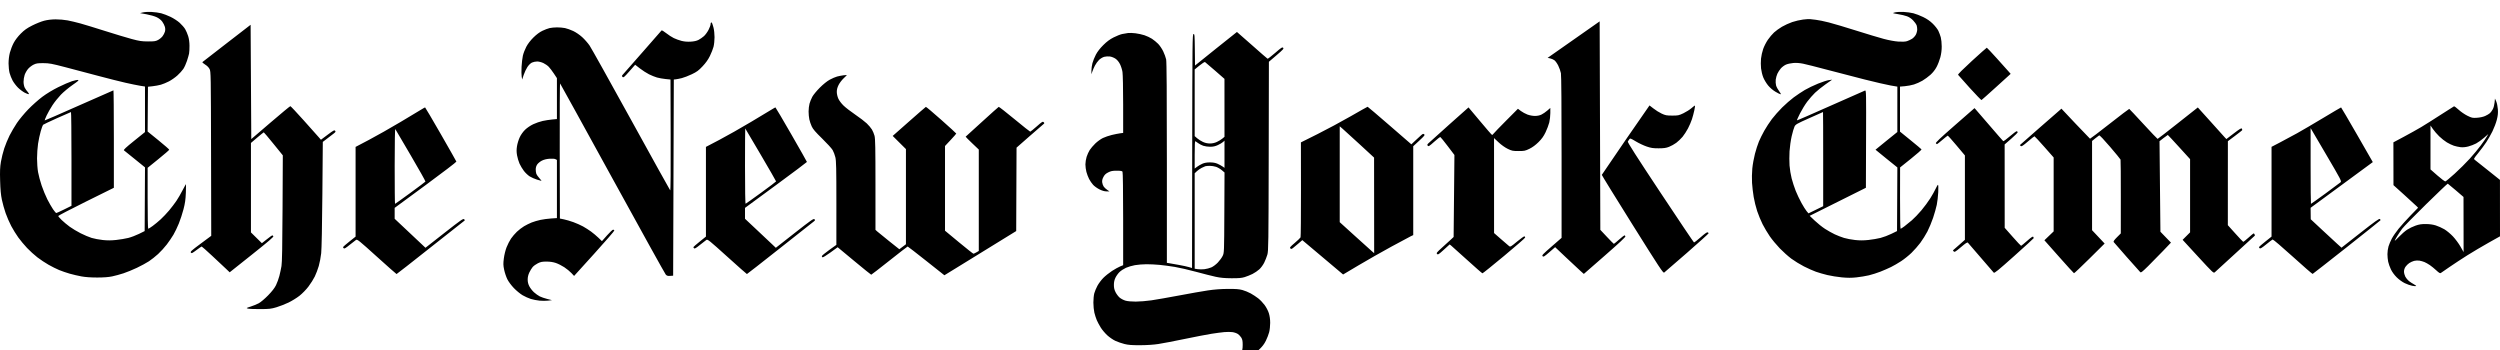<?xml version="1.0" encoding="UTF-8"?> <svg xmlns="http://www.w3.org/2000/svg" viewBox="0 0 421.00 59.00" data-guides="{&quot;vertical&quot;:[],&quot;horizontal&quot;:[]}"><defs></defs><path fill="#000000" stroke="none" fill-opacity="1" stroke-width="1" stroke-opacity="1" fill-rule="evenodd" id="tSvg87d6fa8d3f" title="Path 3" d="M24.081 2.087C23.914 2.128 23.746 2.169 23.579 2.21C23.945 2.275 24.311 2.341 24.677 2.406C25.28 2.514 26.049 2.736 26.386 2.899C26.77 3.085 27.118 3.361 27.324 3.642C27.503 3.888 27.703 4.281 27.766 4.516C27.844 4.801 27.846 5.072 27.773 5.336C27.712 5.552 27.532 5.9 27.371 6.108C27.211 6.317 26.869 6.599 26.612 6.735C26.207 6.949 25.98 6.982 24.917 6.978C23.863 6.974 23.478 6.917 22.185 6.57C21.357 6.348 19.349 5.743 17.724 5.227C16.099 4.71 14.22 4.135 13.55 3.95C12.88 3.764 11.901 3.531 11.375 3.432C10.849 3.332 9.942 3.254 9.36 3.259C8.677 3.264 7.992 3.346 7.434 3.491C6.958 3.614 6.055 3.976 5.427 4.295C4.534 4.748 4.114 5.045 3.502 5.658C3.012 6.148 2.562 6.738 2.3 7.231C2.069 7.666 1.782 8.405 1.661 8.873C1.526 9.398 1.441 10.091 1.441 10.678C1.441 11.203 1.518 11.924 1.612 12.281C1.706 12.639 1.935 13.214 2.121 13.56C2.307 13.906 2.713 14.441 3.022 14.75C3.332 15.058 3.853 15.449 4.18 15.619C4.506 15.788 4.811 15.89 4.856 15.845C4.901 15.801 4.809 15.628 4.652 15.461C4.495 15.295 4.277 14.985 4.168 14.772C4.053 14.547 3.969 14.132 3.966 13.778C3.963 13.443 4.048 12.916 4.155 12.605C4.261 12.295 4.522 11.839 4.735 11.593C4.948 11.347 5.36 11.029 5.652 10.887C6.102 10.667 6.346 10.63 7.296 10.634C8.298 10.638 8.678 10.708 11.032 11.323C12.474 11.699 14.958 12.355 16.553 12.781C18.148 13.207 20.205 13.726 21.125 13.934C22.046 14.143 23.162 14.371 23.607 14.442C23.877 14.485 24.146 14.528 24.416 14.571C24.416 15.849 24.416 17.128 24.416 18.406C24.416 19.684 24.416 20.963 24.416 22.241C23.801 22.736 23.187 23.232 22.573 23.727C21.175 24.854 20.766 25.239 20.878 25.323C20.96 25.384 21.789 26.053 22.722 26.809C23.287 27.268 23.852 27.726 24.418 28.184C24.408 29.973 24.398 31.761 24.389 33.549C24.379 35.337 24.369 37.125 24.36 38.913C24.044 39.07 23.728 39.227 23.412 39.383C22.89 39.642 22.075 39.95 21.601 40.069C21.126 40.188 20.209 40.341 19.563 40.41C18.713 40.501 18.088 40.503 17.296 40.417C16.695 40.353 15.856 40.194 15.43 40.065C15.005 39.936 14.171 39.583 13.576 39.282C12.982 38.98 12.154 38.483 11.736 38.178C11.318 37.871 10.713 37.367 10.391 37.056C10.069 36.745 9.806 36.438 9.806 36.375C9.806 36.312 11.913 35.217 14.49 33.941C16.051 33.169 17.612 32.396 19.174 31.623C19.174 28.888 19.174 26.154 19.174 23.419C19.174 18.906 19.142 15.214 19.103 15.214C19.064 15.214 16.452 16.363 13.299 17.768C10.145 19.173 7.546 20.304 7.523 20.282C7.5 20.259 7.65 19.88 7.856 19.439C8.062 18.999 8.506 18.22 8.842 17.709C9.178 17.198 9.81 16.408 10.246 15.953C10.681 15.499 11.567 14.761 12.213 14.314C13.14 13.674 13.337 13.493 13.145 13.464C13.011 13.444 12.543 13.541 12.106 13.68C11.669 13.819 10.634 14.269 9.806 14.68C8.882 15.138 7.845 15.766 7.123 16.305C6.475 16.788 5.41 17.737 4.755 18.414C4.1 19.091 3.241 20.127 2.846 20.716C2.451 21.306 1.893 22.255 1.607 22.826C1.321 23.398 0.92 24.367 0.718 24.981C0.515 25.595 0.262 26.612 0.156 27.241C0.001 28.155 -0.026 28.8 0.021 30.445C0.063 31.93 0.145 32.82 0.316 33.632C0.446 34.252 0.731 35.271 0.95 35.897C1.169 36.523 1.594 37.501 1.895 38.071C2.196 38.64 2.731 39.505 3.085 39.994C3.438 40.482 4.101 41.276 4.558 41.759C5.015 42.242 5.793 42.949 6.287 43.33C6.781 43.711 7.632 44.277 8.179 44.587C8.726 44.897 9.532 45.298 9.97 45.479C10.408 45.66 11.203 45.933 11.737 46.086C12.271 46.239 13.172 46.449 13.738 46.551C14.404 46.671 15.341 46.736 16.386 46.734C17.473 46.732 18.295 46.669 18.895 46.543C19.386 46.44 20.239 46.207 20.791 46.026C21.343 45.846 22.364 45.427 23.06 45.096C23.756 44.766 24.665 44.272 25.08 43.999C25.495 43.725 26.192 43.174 26.629 42.773C27.066 42.372 27.724 41.65 28.09 41.168C28.457 40.686 28.961 39.944 29.211 39.52C29.461 39.096 29.869 38.247 30.118 37.633C30.367 37.019 30.721 35.937 30.904 35.229C31.162 34.234 31.252 33.602 31.298 32.45C31.332 31.63 31.331 30.984 31.296 31.015C31.261 31.047 31.007 31.519 30.73 32.065C30.454 32.611 29.992 33.406 29.704 33.831C29.416 34.256 28.862 34.983 28.473 35.447C28.083 35.91 27.45 36.578 27.066 36.931C26.682 37.284 26.073 37.787 25.714 38.05C25.354 38.312 25.015 38.526 24.961 38.526C24.904 38.526 24.862 36.319 24.862 33.392C24.862 31.681 24.862 29.97 24.862 28.259C25.467 27.769 26.072 27.28 26.677 26.791C27.676 25.984 28.495 25.274 28.498 25.213C28.501 25.152 27.683 24.437 26.681 23.624C26.073 23.132 25.466 22.639 24.859 22.146C24.869 20.89 24.878 19.633 24.888 18.376C24.898 17.12 24.908 15.863 24.917 14.606C25.178 14.578 25.438 14.55 25.698 14.522C26.127 14.476 26.755 14.359 27.092 14.264C27.43 14.168 28.04 13.916 28.449 13.703C28.859 13.491 29.494 13.048 29.861 12.719C30.228 12.39 30.681 11.892 30.868 11.613C31.055 11.334 31.332 10.724 31.484 10.259C31.636 9.794 31.796 9.239 31.839 9.027C31.883 8.814 31.914 8.217 31.91 7.701C31.905 7.098 31.825 6.516 31.685 6.075C31.565 5.697 31.338 5.17 31.18 4.902C31.022 4.635 30.609 4.159 30.263 3.846C29.909 3.525 29.237 3.087 28.725 2.842C28.226 2.603 27.516 2.329 27.148 2.235C26.78 2.139 26.052 2.04 25.531 2.013C25.009 1.986 24.357 2.02 24.081 2.087ZM319.262 2.054C319.033 2.103 318.82 2.166 318.79 2.196C318.76 2.225 319.145 2.311 319.645 2.387C320.147 2.463 320.82 2.623 321.14 2.742C321.517 2.882 321.887 3.132 322.185 3.452C322.438 3.724 322.692 4.073 322.752 4.229C322.812 4.384 322.86 4.709 322.86 4.95C322.86 5.192 322.76 5.586 322.635 5.827C322.512 6.067 322.223 6.383 321.995 6.529C321.765 6.675 321.38 6.856 321.14 6.931C320.85 7.022 320.36 7.046 319.69 7.003C319.075 6.963 318.11 6.786 317.228 6.551C316.43 6.339 314.348 5.713 312.6 5.159C310.853 4.605 308.77 3.985 307.973 3.78C307.175 3.576 306.195 3.376 305.798 3.335C305.397 3.294 304.952 3.243 304.808 3.221C304.663 3.199 304.135 3.231 303.637 3.292C303.137 3.353 302.317 3.543 301.812 3.715C301.308 3.886 300.53 4.242 300.085 4.504C299.637 4.766 299.038 5.2 298.748 5.469C298.457 5.737 297.993 6.287 297.712 6.693C297.433 7.098 297.075 7.798 296.918 8.248C296.76 8.699 296.595 9.434 296.553 9.882C296.507 10.331 296.512 11.066 296.56 11.515C296.61 11.965 296.777 12.652 296.935 13.04C297.092 13.43 297.457 14.035 297.745 14.386C298.062 14.772 298.553 15.192 298.988 15.45C299.38 15.685 299.772 15.877 299.855 15.877C299.95 15.877 299.855 15.679 299.613 15.364C299.395 15.082 299.163 14.646 299.092 14.397C299.025 14.148 298.998 13.707 299.033 13.419C299.067 13.13 299.19 12.68 299.308 12.419C299.425 12.157 299.69 11.751 299.897 11.516C300.105 11.281 300.493 10.995 300.755 10.88C301.017 10.765 301.572 10.642 301.988 10.608C302.48 10.567 303.053 10.607 303.63 10.723C304.12 10.821 305.923 11.277 307.64 11.735C309.355 12.194 312.215 12.935 313.995 13.383C315.772 13.831 317.743 14.286 318.373 14.394C318.753 14.459 319.134 14.524 319.515 14.589C319.514 15.863 319.513 17.136 319.512 18.41C319.512 19.683 319.512 20.956 319.512 22.23C318.899 22.724 318.286 23.218 317.673 23.712C316.663 24.527 315.835 25.202 315.835 25.211C315.835 25.22 316.663 25.895 317.675 26.712C318.288 27.206 318.902 27.701 319.515 28.196C319.506 29.982 319.497 31.768 319.488 33.555C319.478 35.341 319.469 37.127 319.46 38.913C319.143 39.068 318.827 39.222 318.51 39.376C317.99 39.631 317.173 39.94 316.692 40.063C316.215 40.186 315.298 40.342 314.658 40.411C313.812 40.501 313.185 40.503 312.395 40.417C311.795 40.353 310.955 40.194 310.53 40.064C310.105 39.934 309.402 39.662 308.973 39.46C308.54 39.257 307.8 38.841 307.327 38.535C306.855 38.23 306.08 37.611 305.608 37.162C305.321 36.89 305.034 36.617 304.748 36.345C306.326 35.557 307.904 34.77 309.483 33.983C311.061 33.196 312.639 32.408 314.217 31.621C314.227 28.882 314.236 26.143 314.245 23.404C314.272 15.613 314.265 15.191 314.077 15.243C313.97 15.274 311.358 16.428 308.27 17.807C305.183 19.187 302.635 20.293 302.608 20.266C302.58 20.239 302.81 19.715 303.12 19.102C303.43 18.489 303.975 17.6 304.332 17.126C304.69 16.651 305.283 15.974 305.65 15.621C306.017 15.267 306.815 14.627 307.423 14.199C307.792 13.939 308.161 13.68 308.53 13.42C308.353 13.443 308.175 13.465 307.998 13.487C307.702 13.523 306.875 13.791 306.158 14.082C305.438 14.373 304.435 14.856 303.928 15.156C303.42 15.456 302.582 16.015 302.065 16.399C301.548 16.783 300.673 17.546 300.12 18.095C299.565 18.643 298.788 19.525 298.387 20.053C297.99 20.582 297.413 21.462 297.108 22.009C296.8 22.556 296.392 23.376 296.202 23.832C296.012 24.288 295.71 25.22 295.533 25.903C295.353 26.586 295.152 27.704 295.087 28.389C295.022 29.073 295.002 30.154 295.043 30.793C295.082 31.43 295.207 32.501 295.32 33.17C295.433 33.84 295.697 34.913 295.91 35.553C296.123 36.194 296.533 37.188 296.822 37.761C297.113 38.334 297.658 39.248 298.033 39.794C298.408 40.338 299.165 41.249 299.712 41.819C300.26 42.387 301.135 43.169 301.652 43.554C302.173 43.94 303.127 44.528 303.777 44.86C304.43 45.192 305.337 45.597 305.798 45.76C306.257 45.923 307.125 46.173 307.725 46.318C308.325 46.462 309.413 46.637 310.145 46.707C311.13 46.801 311.77 46.802 312.623 46.711C313.255 46.644 314.197 46.488 314.717 46.365C315.235 46.242 316.113 45.963 316.668 45.745C317.223 45.526 318.025 45.175 318.455 44.964C318.885 44.752 319.65 44.308 320.158 43.976C320.665 43.644 321.447 43.016 321.897 42.579C322.348 42.143 323.015 41.384 323.382 40.893C323.748 40.401 324.283 39.547 324.57 38.995C324.858 38.442 325.29 37.402 325.533 36.684C325.772 35.965 326.053 34.98 326.152 34.494C326.252 34.008 326.365 33.051 326.4 32.367C326.435 31.645 326.42 31.124 326.36 31.124C326.305 31.124 326.13 31.41 325.975 31.759C325.817 32.109 325.408 32.842 325.065 33.389C324.723 33.936 324.043 34.856 323.555 35.434C323.065 36.012 322.348 36.761 321.955 37.098C321.565 37.435 320.998 37.895 320.697 38.119C320.397 38.343 320.11 38.526 320.058 38.526C320.005 38.526 319.965 36.202 319.967 33.361C319.97 31.64 319.973 29.918 319.975 28.196C320.587 27.706 321.198 27.216 321.81 26.726C322.82 25.918 323.62 25.212 323.585 25.158C323.553 25.104 322.723 24.408 321.743 23.612C321.148 23.13 320.554 22.647 319.96 22.165C319.96 20.901 319.96 19.638 319.96 18.374C319.96 17.11 319.96 15.847 319.96 14.583C320.232 14.561 320.503 14.538 320.775 14.515C321.223 14.478 321.913 14.348 322.308 14.226C322.705 14.104 323.348 13.817 323.735 13.588C324.125 13.359 324.733 12.913 325.085 12.597C325.495 12.228 325.87 11.752 326.125 11.27C326.345 10.857 326.627 10.124 326.755 9.641C326.905 9.079 326.988 8.425 326.985 7.818C326.985 7.298 326.915 6.611 326.83 6.293C326.743 5.974 326.56 5.477 326.42 5.188C326.28 4.899 325.86 4.362 325.483 3.994C325.012 3.533 324.51 3.185 323.86 2.869C323.34 2.616 322.598 2.33 322.207 2.232C321.817 2.134 321.087 2.034 320.59 2.01C320.09 1.986 319.493 2.006 319.262 2.054ZM265 6.672C263.539 7.696 262.078 8.72 260.618 9.744C260.753 9.772 260.889 9.8 261.025 9.828C261.25 9.874 261.575 10.013 261.75 10.136C261.925 10.26 262.22 10.669 262.408 11.047C262.595 11.425 262.798 12.001 262.86 12.329C262.93 12.707 262.97 17.867 262.97 26.49C262.97 31.012 262.97 35.534 262.97 40.056C262.41 40.543 261.85 41.03 261.29 41.517C259.798 42.814 259.627 42.996 259.775 43.143C259.925 43.29 260.053 43.214 260.915 42.465C261.238 42.184 261.562 41.903 261.885 41.622C262.502 42.207 263.12 42.791 263.738 43.375C264.757 44.339 265.845 45.353 266.155 45.629C266.342 45.796 266.53 45.963 266.717 46.13C267.895 45.102 269.072 44.074 270.25 43.045C272.707 40.899 273.762 39.911 273.717 39.797C273.683 39.706 273.61 39.632 273.56 39.632C273.507 39.632 273.098 39.954 272.65 40.349C272.202 40.743 271.81 41.066 271.775 41.067C271.74 41.067 271.212 40.536 270.605 39.887C270.235 39.493 269.865 39.099 269.495 38.706C269.477 32.855 269.458 27.003 269.44 21.152C269.421 15.301 269.402 9.45 269.382 3.599C267.922 4.623 266.461 5.648 265 6.672ZM119.737 3.794C119.694 3.836 119.659 3.979 119.659 4.111C119.659 4.243 119.507 4.653 119.321 5.022C119.134 5.391 118.785 5.87 118.545 6.085C118.305 6.3 117.892 6.586 117.629 6.72C117.305 6.885 116.878 6.98 116.311 7.014C115.753 7.047 115.237 7.004 114.772 6.886C114.388 6.788 113.799 6.576 113.464 6.413C113.129 6.251 112.549 5.873 112.174 5.574C111.799 5.275 111.455 5.072 111.41 5.122C111.365 5.173 109.957 6.781 108.283 8.695C106.608 10.609 105.11 12.313 104.954 12.481C104.7 12.754 104.688 12.804 104.839 12.954C104.99 13.103 105.112 13.002 105.984 12.012C106.309 11.643 106.635 11.274 106.96 10.904C107.227 11.111 107.494 11.317 107.76 11.524C108.2 11.865 108.89 12.309 109.293 12.51C109.696 12.711 110.3 12.954 110.635 13.051C110.97 13.147 111.619 13.263 112.078 13.309C112.356 13.336 112.634 13.363 112.912 13.391C112.921 16.52 112.931 19.649 112.94 22.777C112.958 28.712 112.93 32.125 112.863 32.058C112.805 32 109.841 26.658 106.276 20.186C102.712 13.714 99.566 8.082 99.286 7.671C99.006 7.259 98.445 6.622 98.041 6.254C97.611 5.864 96.98 5.434 96.521 5.218C96.09 5.015 95.471 4.795 95.146 4.728C94.821 4.662 94.218 4.608 93.807 4.61C93.396 4.611 92.834 4.664 92.558 4.727C92.282 4.79 91.73 5 91.331 5.193C90.857 5.423 90.336 5.811 89.824 6.318C89.325 6.813 88.892 7.378 88.627 7.879C88.399 8.311 88.141 8.983 88.053 9.371C87.965 9.759 87.866 10.598 87.832 11.236C87.798 11.874 87.807 12.62 87.851 12.894C87.878 13.059 87.905 13.225 87.932 13.391C88.018 13.133 88.103 12.875 88.188 12.617C88.329 12.192 88.612 11.591 88.817 11.282C89.039 10.948 89.35 10.645 89.581 10.536C89.796 10.435 90.189 10.353 90.456 10.354C90.733 10.354 91.181 10.467 91.499 10.616C91.805 10.76 92.217 11.046 92.412 11.251C92.608 11.455 92.997 11.969 93.277 12.391C93.446 12.647 93.616 12.903 93.785 13.159C93.785 14.307 93.785 15.455 93.785 16.603C93.785 17.751 93.785 18.899 93.785 20.047C93.516 20.072 93.246 20.098 92.977 20.123C92.532 20.166 91.817 20.276 91.387 20.37C90.958 20.463 90.245 20.708 89.804 20.916C89.338 21.135 88.764 21.523 88.433 21.842C88.087 22.176 87.732 22.671 87.525 23.111C87.337 23.507 87.129 24.184 87.062 24.614C86.971 25.196 86.973 25.591 87.071 26.154C87.143 26.571 87.33 27.199 87.486 27.55C87.643 27.9 87.975 28.454 88.223 28.78C88.472 29.107 88.909 29.521 89.195 29.701C89.481 29.88 90.033 30.125 90.423 30.244C90.813 30.363 91.158 30.461 91.189 30.461C91.22 30.461 91.062 30.259 90.838 30.013C90.613 29.767 90.381 29.441 90.323 29.288C90.264 29.135 90.216 28.797 90.216 28.537C90.216 28.229 90.304 27.934 90.467 27.694C90.605 27.491 90.956 27.204 91.247 27.055C91.597 26.877 92.036 26.767 92.54 26.732C93.009 26.698 93.395 26.727 93.544 26.805C93.624 26.848 93.705 26.891 93.785 26.933C93.785 28.565 93.785 30.198 93.785 31.83C93.785 33.462 93.785 35.094 93.785 36.726C93.46 36.748 93.135 36.769 92.809 36.791C92.273 36.827 91.463 36.934 91.01 37.03C90.557 37.126 89.89 37.322 89.529 37.467C89.167 37.612 88.592 37.897 88.25 38.101C87.908 38.304 87.366 38.72 87.047 39.024C86.727 39.328 86.28 39.85 86.053 40.184C85.826 40.518 85.49 41.175 85.307 41.644C85.114 42.139 84.921 42.925 84.846 43.522C84.735 44.395 84.743 44.68 84.9 45.432C85 45.918 85.241 46.633 85.433 47.021C85.637 47.432 86.098 48.054 86.538 48.513C86.953 48.946 87.611 49.487 88.001 49.717C88.392 49.946 89.018 50.228 89.393 50.343C89.768 50.459 90.43 50.588 90.864 50.63C91.297 50.673 91.944 50.671 92.3 50.627C92.516 50.6 92.733 50.573 92.949 50.546C92.683 50.479 92.417 50.412 92.151 50.344C91.712 50.234 91.143 50.037 90.885 49.907C90.628 49.776 90.192 49.464 89.916 49.213C89.641 48.961 89.291 48.512 89.139 48.214C88.946 47.837 88.862 47.493 88.862 47.077C88.862 46.681 88.952 46.286 89.131 45.901C89.279 45.583 89.535 45.164 89.699 44.971C89.864 44.778 90.258 44.492 90.575 44.336C91.048 44.102 91.311 44.051 92.026 44.051C92.618 44.051 93.124 44.126 93.593 44.282C93.975 44.409 94.618 44.731 95.023 44.998C95.429 45.265 95.966 45.705 96.218 45.975C96.371 46.14 96.524 46.304 96.677 46.468C97.814 45.213 98.95 43.958 100.087 42.703C101.962 40.633 103.478 38.883 103.455 38.815C103.432 38.748 103.343 38.683 103.256 38.672C103.169 38.66 102.708 39.092 102.231 39.63C101.942 39.956 101.654 40.282 101.365 40.608C101.17 40.42 100.976 40.232 100.781 40.044C100.46 39.734 99.9 39.263 99.536 38.998C99.173 38.732 98.562 38.342 98.179 38.13C97.797 37.918 97.066 37.593 96.555 37.408C96.044 37.224 95.324 37.012 94.956 36.938C94.733 36.894 94.51 36.849 94.287 36.804C94.278 32.996 94.268 29.187 94.259 25.379C94.243 19.095 94.273 14.001 94.324 14.059C94.376 14.117 98.348 21.324 103.15 30.074C107.952 38.825 111.986 46.099 112.114 46.238C112.303 46.444 112.442 46.486 112.852 46.459C113.021 46.448 113.189 46.437 113.358 46.426C113.376 40.92 113.395 35.414 113.414 29.909C113.433 24.403 113.451 18.897 113.47 13.391C113.581 13.379 113.693 13.368 113.804 13.356C113.988 13.337 114.44 13.247 114.808 13.156C115.176 13.065 115.934 12.773 116.493 12.506C117.347 12.098 117.635 11.886 118.305 11.175C118.852 10.595 119.242 10.046 119.547 9.429C119.792 8.934 120.067 8.233 120.16 7.871C120.253 7.509 120.328 6.786 120.328 6.264C120.328 5.743 120.252 5.027 120.159 4.672C120.066 4.317 119.95 3.958 119.902 3.872C119.854 3.787 119.779 3.752 119.737 3.794ZM38.189 7.272C35.981 8.976 34.135 10.407 34.087 10.453C34.039 10.499 34.243 10.686 34.54 10.869C34.883 11.08 35.159 11.359 35.296 11.633C35.506 12.053 35.513 12.463 35.542 25.89C35.552 30.498 35.562 35.106 35.572 39.714C34.977 40.155 34.383 40.596 33.789 41.037C32.241 42.185 32.024 42.384 32.142 42.54C32.263 42.7 32.367 42.653 33.082 42.115C33.524 41.782 33.92 41.51 33.962 41.51C34.004 41.51 34.796 42.215 35.723 43.077C36.65 43.939 37.694 44.917 38.044 45.25C38.256 45.452 38.468 45.654 38.679 45.856C39.924 44.865 41.169 43.875 42.414 42.884C45.267 40.613 46.12 39.88 46.031 39.772C45.966 39.695 45.881 39.632 45.843 39.632C45.804 39.633 45.397 39.93 44.937 40.293C44.658 40.513 44.379 40.733 44.1 40.953C43.794 40.651 43.487 40.349 43.18 40.046C42.873 39.744 42.567 39.442 42.26 39.139C42.26 36.628 42.26 34.117 42.26 31.605C42.26 29.094 42.26 26.583 42.26 24.072C42.609 23.774 42.959 23.476 43.308 23.178C43.885 22.687 44.385 22.285 44.42 22.285C44.455 22.285 45.191 23.157 46.054 24.222C46.578 24.868 47.102 25.513 47.625 26.159C47.611 29.132 47.597 32.105 47.582 35.077C47.552 41.472 47.501 44.225 47.402 44.807C47.326 45.254 47.166 45.999 47.047 46.465C46.928 46.93 46.672 47.632 46.478 48.026C46.237 48.513 45.812 49.061 45.142 49.747C44.588 50.314 43.905 50.891 43.578 51.067C43.258 51.24 42.642 51.492 42.21 51.628C41.457 51.865 41.438 51.88 41.758 51.969C41.942 52.02 42.87 52.057 43.821 52.052C45.365 52.044 45.657 52.011 46.554 51.743C47.106 51.578 48.017 51.223 48.578 50.954C49.14 50.685 49.972 50.171 50.428 49.812C50.905 49.437 51.548 48.777 51.942 48.259C52.319 47.764 52.801 46.999 53.013 46.561C53.225 46.122 53.526 45.329 53.681 44.798C53.836 44.267 54.019 43.297 54.089 42.643C54.165 41.932 54.245 37.928 54.288 32.675C54.312 29.749 54.336 26.823 54.36 23.896C54.603 23.711 54.846 23.525 55.088 23.339C55.489 23.033 55.987 22.649 56.197 22.487C56.519 22.237 56.555 22.166 56.434 22.021C56.309 21.872 56.15 21.957 55.169 22.693C54.794 22.974 54.42 23.255 54.046 23.535C53.913 23.382 53.779 23.229 53.646 23.075C53.425 22.822 52.292 21.55 51.126 20.248C49.961 18.947 48.957 17.879 48.896 17.876C48.834 17.872 47.329 19.119 45.55 20.645C44.472 21.57 43.394 22.496 42.316 23.421C42.297 20.213 42.279 17.005 42.26 13.797C42.241 10.589 42.223 7.381 42.204 4.173C40.866 5.206 39.527 6.239 38.189 7.272ZM204.754 8.209C203.583 9.151 202.412 10.093 201.241 11.035C201.231 10.145 201.221 9.255 201.211 8.366C201.184 5.903 201.166 5.699 200.988 5.734C200.806 5.768 200.793 6.886 200.767 25.452C200.757 32.013 200.748 38.573 200.739 45.134C200.565 45.083 200.392 45.031 200.219 44.979C199.933 44.894 199.168 44.728 198.519 44.611C197.869 44.493 197.149 44.367 196.919 44.33C196.78 44.307 196.641 44.284 196.501 44.262C196.501 38.649 196.501 33.036 196.501 27.423C196.501 15.634 196.464 10.409 196.379 9.999C196.311 9.677 196.088 9.065 195.883 8.64C195.678 8.215 195.293 7.648 195.029 7.38C194.765 7.113 194.298 6.731 193.992 6.531C193.685 6.332 193.117 6.064 192.73 5.936C192.342 5.809 191.665 5.66 191.224 5.605C190.783 5.551 190.222 5.529 189.977 5.558C189.731 5.587 189.28 5.664 188.973 5.73C188.666 5.796 188.015 6.054 187.525 6.304C186.891 6.627 186.394 6.997 185.797 7.589C185.252 8.128 184.815 8.691 184.549 9.193C184.325 9.618 184.061 10.271 183.964 10.645C183.867 11.018 183.79 11.59 183.795 11.915C183.797 12.113 183.8 12.31 183.802 12.507C183.849 12.36 183.896 12.212 183.944 12.065C184.022 11.822 184.218 11.365 184.381 11.05C184.543 10.735 184.86 10.3 185.085 10.083C185.311 9.866 185.7 9.634 185.95 9.567C186.201 9.501 186.632 9.476 186.909 9.513C187.186 9.55 187.611 9.718 187.856 9.888C188.135 10.081 188.415 10.42 188.607 10.799C188.775 11.131 188.964 11.725 189.026 12.12C189.089 12.522 189.139 14.939 189.139 17.61C189.14 19.201 189.14 20.791 189.14 22.382C188.964 22.405 188.787 22.429 188.611 22.452C188.319 22.491 187.696 22.615 187.225 22.728C186.754 22.841 186.078 23.073 185.723 23.244C185.368 23.416 184.795 23.829 184.45 24.163C184.105 24.498 183.681 24.995 183.506 25.268C183.332 25.542 183.098 26.056 182.987 26.41C182.875 26.765 182.783 27.339 182.783 27.686C182.783 28.032 182.858 28.6 182.95 28.948C183.041 29.296 183.244 29.831 183.4 30.136C183.556 30.441 183.861 30.885 184.079 31.124C184.297 31.363 184.78 31.709 185.152 31.893C185.605 32.117 185.996 32.229 186.331 32.229C186.498 32.229 186.665 32.229 186.831 32.229C186.708 32.146 186.585 32.063 186.463 31.98C186.26 31.843 185.998 31.603 185.88 31.446C185.763 31.289 185.642 30.965 185.612 30.728C185.572 30.413 185.628 30.161 185.816 29.801C186.01 29.429 186.211 29.238 186.628 29.028C187.081 28.8 187.342 28.748 188.054 28.748C188.707 28.748 188.952 28.79 189.031 28.914C189.095 29.015 189.137 32.142 189.138 36.869C189.139 39.466 189.139 42.062 189.14 44.658C188.97 44.728 188.8 44.797 188.631 44.866C188.351 44.98 187.737 45.322 187.267 45.626C186.796 45.931 186.135 46.46 185.796 46.803C185.458 47.146 185.012 47.742 184.805 48.127C184.598 48.513 184.361 49.083 184.277 49.395C184.193 49.707 184.124 50.41 184.125 50.956C184.125 51.503 184.2 52.266 184.291 52.65C184.383 53.035 184.567 53.607 184.701 53.921C184.835 54.235 185.139 54.8 185.375 55.176C185.612 55.552 186.105 56.134 186.47 56.469C186.835 56.803 187.447 57.223 187.83 57.401C188.213 57.579 188.903 57.818 189.363 57.931C190.012 58.092 190.6 58.137 191.984 58.133C193.106 58.13 194.245 58.056 195.051 57.933C195.757 57.826 197.764 57.441 199.512 57.077C201.261 56.714 203.293 56.322 204.029 56.207C204.765 56.092 205.73 55.965 206.172 55.925C206.615 55.885 207.229 55.886 207.537 55.928C207.845 55.969 208.258 56.111 208.455 56.243C208.652 56.374 208.916 56.655 209.042 56.868C209.219 57.166 209.27 57.443 209.268 58.083C209.266 58.736 209.21 59.016 209.003 59.404C208.859 59.675 208.469 60.156 208.136 60.472C207.672 60.914 207.591 61.035 207.787 60.992C207.929 60.96 208.37 60.834 208.769 60.71C209.168 60.587 209.894 60.282 210.383 60.033C210.923 59.758 211.569 59.302 212.029 58.872C212.578 58.359 212.893 57.948 213.174 57.378C213.387 56.945 213.637 56.295 213.73 55.933C213.823 55.571 213.899 54.867 213.899 54.37C213.899 53.776 213.822 53.218 213.675 52.746C213.545 52.33 213.242 51.746 212.955 51.36C212.683 50.993 212.202 50.491 211.886 50.244C211.571 49.997 211.002 49.623 210.623 49.413C210.243 49.203 209.608 48.943 209.211 48.836C208.657 48.687 208.09 48.644 206.762 48.653C205.603 48.66 204.5 48.743 203.416 48.905C202.526 49.038 200.352 49.419 198.584 49.754C196.815 50.088 194.708 50.458 193.9 50.575C193.092 50.693 191.9 50.79 191.252 50.79C190.536 50.791 189.857 50.727 189.523 50.628C189.221 50.539 188.789 50.315 188.565 50.131C188.34 49.947 188.027 49.538 187.868 49.222C187.652 48.793 187.579 48.479 187.58 47.979C187.581 47.506 187.659 47.148 187.846 46.758C187.991 46.454 188.304 46.022 188.541 45.797C188.779 45.572 189.263 45.257 189.618 45.096C189.973 44.936 190.651 44.736 191.124 44.653C191.597 44.569 192.468 44.499 193.06 44.497C193.651 44.495 194.655 44.544 195.29 44.606C195.926 44.669 197.066 44.821 197.825 44.946C198.583 45.071 200.196 45.442 201.409 45.772C202.621 46.101 204.108 46.478 204.713 46.609C205.527 46.785 206.22 46.849 207.375 46.856C208.589 46.864 209.084 46.821 209.6 46.664C209.964 46.553 210.558 46.315 210.919 46.135C211.281 45.954 211.798 45.604 212.068 45.356C212.339 45.109 212.71 44.602 212.893 44.23C213.076 43.858 213.314 43.255 213.421 42.891C213.604 42.274 213.62 41.114 213.65 26.316C213.66 21.012 213.671 15.708 213.682 10.404C214.109 10.038 214.536 9.672 214.963 9.306C216.087 8.343 216.224 8.189 216.081 8.047C215.938 7.905 215.773 8.011 214.74 8.907C214.093 9.469 213.518 9.912 213.464 9.892C213.41 9.872 212.233 8.849 210.85 7.618C209.466 6.387 208.319 5.381 208.301 5.382C208.282 5.382 206.686 6.654 204.754 8.209ZM332.082 10.25C330.56 11.644 329.69 12.516 329.74 12.598C329.785 12.669 330.668 13.662 331.705 14.805C332.743 15.947 333.632 16.867 333.683 16.849C333.73 16.831 334.858 15.831 336.183 14.626C336.987 13.896 337.791 13.166 338.595 12.437C338.476 12.301 338.357 12.165 338.238 12.03C338.04 11.806 337.152 10.815 336.265 9.828C335.375 8.84 334.615 8.032 334.577 8.032C334.538 8.032 333.418 9.03 332.082 10.25ZM204.621 11.899C205.148 12.36 205.674 12.82 206.2 13.28C206.201 14.907 206.202 16.533 206.202 18.16C206.203 19.786 206.203 21.412 206.204 23.039C206.083 23.14 205.962 23.241 205.841 23.342C205.642 23.509 205.228 23.761 204.921 23.903C204.549 24.075 204.16 24.161 203.75 24.161C203.34 24.161 202.95 24.075 202.572 23.901C202.261 23.757 201.822 23.479 201.596 23.282C201.459 23.163 201.322 23.044 201.185 22.925C201.185 21.053 201.185 19.181 201.185 17.309C201.185 15.438 201.185 13.566 201.185 11.694C201.455 11.474 201.724 11.255 201.994 11.035C202.438 10.673 202.856 10.408 202.922 10.447C202.988 10.486 203.753 11.14 204.621 11.899ZM142.02 12.681C141.714 12.722 141.237 12.816 140.961 12.889C140.685 12.962 140.133 13.2 139.734 13.418C139.286 13.662 138.646 14.175 138.058 14.762C137.535 15.284 136.965 15.977 136.791 16.302C136.616 16.627 136.405 17.149 136.321 17.462C136.237 17.775 136.167 18.364 136.167 18.772C136.166 19.179 136.221 19.776 136.29 20.098C136.358 20.419 136.54 20.956 136.695 21.291C136.909 21.754 137.327 22.24 138.451 23.335C139.262 24.125 140.056 24.995 140.216 25.27C140.375 25.544 140.582 26.091 140.676 26.485C140.819 27.089 140.846 28.308 140.846 34.218C140.845 36.556 140.845 38.895 140.845 41.233C140.437 41.527 140.029 41.82 139.621 42.113C138.947 42.597 138.396 43.054 138.396 43.129C138.396 43.203 138.448 43.297 138.511 43.335C138.575 43.374 139.175 43.007 139.845 42.52C140.25 42.224 140.656 41.928 141.062 41.633C141.991 42.404 142.92 43.175 143.85 43.947C145.383 45.219 146.671 46.261 146.713 46.261C146.755 46.261 148.137 45.192 149.784 43.885C151.432 42.579 152.811 41.51 152.85 41.51C152.889 41.51 154.297 42.6 155.978 43.932C156.997 44.74 158.017 45.547 159.036 46.355C159.601 46.007 160.167 45.659 160.733 45.312C161.666 44.738 164.387 43.062 166.779 41.589C168.229 40.696 169.679 39.803 171.129 38.909C171.138 36.568 171.148 34.227 171.157 31.887C171.167 29.546 171.177 27.205 171.186 24.864C171.896 24.241 172.605 23.617 173.315 22.994C174.486 21.966 175.552 21.04 175.684 20.937C175.9 20.768 175.907 20.732 175.753 20.578C175.599 20.424 175.483 20.494 174.582 21.29C174.032 21.775 173.54 22.173 173.488 22.174C173.436 22.174 172.244 21.226 170.839 20.066C169.434 18.907 168.24 17.974 168.186 17.995C168.132 18.015 166.864 19.147 165.37 20.511C163.876 21.875 162.635 23.002 162.614 23.017C162.593 23.031 163.082 23.525 163.701 24.114C164.077 24.471 164.452 24.828 164.828 25.185C164.828 28.031 164.828 30.877 164.828 33.723C164.828 36.569 164.828 39.415 164.828 42.261C164.695 42.339 164.563 42.416 164.431 42.493C164.213 42.621 163.985 42.725 163.925 42.725C163.865 42.725 162.764 41.853 161.478 40.788C160.698 40.143 159.919 39.497 159.14 38.851C159.14 36.474 159.14 34.096 159.14 31.718C159.14 29.341 159.14 26.963 159.14 24.586C159.456 24.248 159.771 23.911 160.087 23.574C160.609 23.017 161.035 22.53 161.035 22.492C161.036 22.454 159.904 21.419 158.52 20.192C157.136 18.966 155.965 17.977 155.918 17.997C155.87 18.016 154.593 19.125 153.08 20.461C152.164 21.271 151.247 22.08 150.33 22.89C150.702 23.259 151.073 23.629 151.445 23.998C151.816 24.367 152.188 24.737 152.56 25.106C152.56 27.777 152.56 30.448 152.56 33.12C152.56 35.791 152.56 38.462 152.56 41.133C152.374 41.273 152.189 41.413 152.004 41.553C151.818 41.693 151.633 41.833 151.448 41.973C150.88 41.522 150.313 41.07 149.745 40.619C148.809 39.874 147.905 39.139 147.736 38.986C147.634 38.892 147.532 38.799 147.429 38.706C147.429 36.163 147.429 33.619 147.428 31.076C147.427 24.885 147.397 23.335 147.27 22.864C147.184 22.544 146.988 22.071 146.834 21.814C146.68 21.556 146.287 21.091 145.96 20.779C145.633 20.467 144.764 19.803 144.028 19.305C143.292 18.806 142.403 18.121 142.054 17.782C141.683 17.422 141.315 16.932 141.17 16.604C141.024 16.274 140.919 15.812 140.917 15.484C140.914 15.095 141.005 14.74 141.217 14.311C141.384 13.972 141.775 13.46 142.085 13.173C142.395 12.885 142.632 12.64 142.613 12.628C142.594 12.615 142.327 12.639 142.02 12.681ZM420.087 17.266C420.053 17.635 419.925 18.132 419.8 18.371C419.678 18.61 419.457 18.914 419.312 19.048C419.168 19.182 418.8 19.401 418.493 19.535C418.155 19.684 417.62 19.8 417.125 19.832C416.365 19.881 416.26 19.858 415.507 19.49C415.065 19.273 414.402 18.818 414.035 18.479C413.668 18.14 413.315 17.882 413.255 17.905C413.192 17.929 412.188 18.568 411.022 19.325C409.858 20.082 408.377 21.015 407.733 21.399C407.087 21.783 405.77 22.518 404.805 23.033C404.219 23.346 403.633 23.658 403.048 23.97C403.05 25.172 403.053 26.373 403.055 27.575C403.057 28.776 403.058 29.978 403.06 31.179C403.673 31.732 404.287 32.284 404.9 32.837C405.913 33.748 406.845 34.604 406.973 34.739C407.051 34.821 407.129 34.902 407.207 34.984C406.789 35.414 406.371 35.845 405.952 36.275C405.265 36.986 404.353 37.994 403.93 38.516C403.505 39.038 402.988 39.788 402.78 40.184C402.57 40.579 402.32 41.172 402.223 41.502C402.125 41.832 402.045 42.414 402.045 42.795C402.045 43.176 402.1 43.751 402.168 44.073C402.235 44.395 402.442 44.974 402.625 45.36C402.83 45.791 403.207 46.307 403.603 46.7C403.98 47.074 404.543 47.481 404.957 47.683C405.35 47.873 405.92 48.074 406.225 48.129C406.53 48.185 406.822 48.205 406.873 48.174C406.923 48.143 406.757 48.008 406.505 47.875C406.252 47.741 405.875 47.495 405.663 47.328C405.452 47.161 405.178 46.83 405.055 46.592C404.933 46.354 404.832 45.965 404.832 45.729C404.832 45.465 404.93 45.155 405.087 44.926C405.225 44.721 405.51 44.44 405.717 44.302C405.923 44.164 406.293 43.998 406.535 43.932C406.777 43.868 407.18 43.849 407.428 43.89C407.675 43.931 408.058 44.04 408.275 44.13C408.495 44.221 408.902 44.45 409.18 44.638C409.457 44.826 409.95 45.228 410.277 45.532C410.71 45.938 410.91 46.057 411.022 45.98C411.105 45.922 411.79 45.451 412.54 44.935C413.293 44.418 414.635 43.538 415.525 42.978C416.415 42.419 418.01 41.474 419.07 40.879C419.713 40.519 420.357 40.158 421 39.797C420.998 38.214 420.997 36.63 420.995 35.046C420.994 33.463 420.993 31.879 420.993 30.295C420.324 29.761 419.656 29.227 418.988 28.693C417.885 27.812 416.882 27.015 416.76 26.922C416.543 26.758 416.558 26.726 417.34 25.762C417.783 25.217 418.39 24.398 418.692 23.942C418.993 23.487 419.46 22.665 419.73 22.116C420 21.567 420.33 20.698 420.46 20.185C420.642 19.473 420.685 19.053 420.64 18.41C420.608 17.942 420.485 17.353 420.365 17.082C420.293 16.919 420.222 16.757 420.15 16.595C420.129 16.819 420.108 17.042 420.087 17.266ZM273.76 23.556C271.567 26.745 269.762 29.396 269.745 29.447C269.73 29.497 272.045 33.251 274.887 37.788C279.52 45.183 280.075 46.023 280.248 45.9C280.353 45.825 282.08 44.331 284.085 42.579C286.09 40.828 287.73 39.347 287.73 39.288C287.73 39.23 287.655 39.154 287.562 39.12C287.457 39.079 287.027 39.385 286.385 39.958C285.825 40.454 285.322 40.844 285.267 40.825C285.21 40.806 282.658 37.014 279.598 32.397C275.535 26.27 274.058 23.957 274.125 23.834C274.178 23.742 274.29 23.572 274.375 23.457C274.527 23.258 274.575 23.273 275.473 23.812C275.988 24.122 276.812 24.511 277.303 24.676C278.043 24.926 278.385 24.977 279.31 24.976C280.197 24.975 280.555 24.924 281.065 24.727C281.418 24.591 281.965 24.287 282.283 24.05C282.6 23.814 283.077 23.358 283.345 23.036C283.61 22.714 284.022 22.078 284.26 21.622C284.498 21.166 284.798 20.47 284.925 20.075C285.055 19.68 285.233 19.01 285.322 18.585C285.41 18.16 285.465 17.794 285.44 17.77C285.418 17.747 285.158 17.94 284.863 18.199C284.57 18.458 283.952 18.849 283.493 19.069C282.71 19.442 282.587 19.467 281.595 19.465C280.65 19.462 280.457 19.426 279.812 19.125C279.413 18.94 278.798 18.556 278.447 18.271C278.095 17.988 277.795 17.755 277.777 17.756C277.762 17.756 275.955 20.366 273.76 23.556ZM227.45 19.583C225.916 20.465 223.404 21.815 221.867 22.583C220.936 23.048 220.004 23.513 219.073 23.978C219.076 26.614 219.08 29.251 219.083 31.887C219.089 36.238 219.057 39.877 219.012 39.973C218.966 40.07 218.526 40.491 218.033 40.91C217.261 41.565 217.158 41.692 217.294 41.827C217.429 41.961 217.49 41.953 217.729 41.774C217.881 41.659 218.299 41.311 218.657 41.002C218.874 40.814 219.091 40.626 219.308 40.438C220.453 41.402 221.599 42.367 222.744 43.331C223.889 44.296 225.034 45.261 226.179 46.225C227.06 45.702 227.941 45.178 228.822 44.655C230.275 43.792 232.744 42.388 234.309 41.535C235.873 40.682 237.341 39.896 237.571 39.788C237.71 39.722 237.85 39.656 237.989 39.59C237.989 37.096 237.989 34.602 237.989 32.107C237.989 29.613 237.989 27.118 237.989 24.624C238.325 24.313 238.661 24.003 238.997 23.692C239.879 22.877 239.983 22.743 239.829 22.616C239.681 22.494 239.599 22.521 239.295 22.791C239.098 22.966 238.652 23.378 238.305 23.707C238.094 23.906 237.883 24.105 237.673 24.304C236.456 23.25 235.24 22.195 234.023 21.14C232.016 19.4 230.343 17.977 230.306 17.977C230.268 17.977 228.983 18.7 227.45 19.583ZM71.028 18.396C70.755 18.567 69.152 19.529 67.465 20.534C65.778 21.54 63.382 22.897 62.139 23.551C61.387 23.947 60.634 24.343 59.881 24.739C59.881 27.256 59.881 29.774 59.881 32.292C59.881 34.81 59.881 37.328 59.881 39.845C59.528 40.127 59.175 40.408 58.821 40.69C58.239 41.154 57.762 41.568 57.762 41.61C57.762 41.652 57.82 41.744 57.891 41.815C57.989 41.911 58.227 41.773 58.874 41.242C59.344 40.858 59.831 40.479 59.957 40.401C60.169 40.27 60.435 40.484 63.447 43.205C65.24 44.825 66.74 46.15 66.779 46.15C66.819 46.15 69.336 44.181 72.372 41.774C75.408 39.367 77.991 37.328 78.112 37.244C78.309 37.107 78.314 37.074 78.161 36.922C78.009 36.771 77.663 37.011 74.82 39.239C73.763 40.068 72.706 40.897 71.648 41.725C71.462 41.549 71.276 41.373 71.09 41.197C70.783 40.907 69.616 39.808 68.496 38.756C67.818 38.119 67.14 37.481 66.461 36.843C66.461 36.537 66.461 36.231 66.461 35.925C66.461 35.619 66.461 35.312 66.461 35.006C68.199 33.728 69.937 32.45 71.675 31.172C74.542 29.062 76.874 27.282 76.855 27.214C76.837 27.146 75.657 25.066 74.234 22.59C72.811 20.114 71.619 18.088 71.585 18.088C71.551 18.087 71.3 18.226 71.028 18.396ZM130.025 18.397C129.753 18.568 128.149 19.532 126.462 20.539C124.776 21.547 122.379 22.903 121.137 23.554C120.384 23.948 119.631 24.343 118.879 24.737C118.879 27.254 118.879 29.771 118.879 32.289C118.879 34.806 118.879 37.323 118.879 39.84C118.525 40.126 118.172 40.41 117.819 40.696C117.236 41.166 116.76 41.581 116.76 41.618C116.76 41.656 116.818 41.744 116.889 41.815C116.987 41.911 117.225 41.773 117.872 41.242C118.342 40.858 118.83 40.478 118.957 40.4C119.171 40.267 119.426 40.472 122.45 43.203C124.244 44.824 125.742 46.15 125.78 46.149C125.818 46.148 128.284 44.222 131.26 41.867C134.237 39.514 136.818 37.474 136.996 37.335C137.283 37.112 137.301 37.063 137.155 36.919C137.009 36.774 136.621 37.044 133.819 39.242C132.763 40.071 131.706 40.9 130.649 41.729C130.444 41.534 130.239 41.339 130.033 41.143C129.695 40.821 128.527 39.721 127.438 38.7C126.778 38.081 126.118 37.461 125.459 36.842C125.459 36.536 125.459 36.23 125.459 35.925C125.459 35.619 125.459 35.313 125.459 35.007C127.197 33.73 128.935 32.454 130.673 31.177C133.54 29.07 135.886 27.312 135.886 27.27C135.886 27.227 134.707 25.144 133.265 22.64C131.824 20.137 130.617 18.088 130.583 18.088C130.549 18.087 130.298 18.226 130.025 18.397ZM244.055 20.971C242.283 22.558 240.712 23.972 240.563 24.114C240.336 24.331 240.316 24.399 240.438 24.544C240.565 24.696 240.697 24.614 241.515 23.878C242.028 23.417 242.496 23.056 242.555 23.077C242.614 23.097 243.171 23.785 243.794 24.605C244.171 25.102 244.548 25.6 244.925 26.097C244.903 28.399 244.88 30.701 244.858 33.002C244.835 35.304 244.813 37.606 244.79 39.908C244.633 40.055 244.475 40.203 244.317 40.35C244.057 40.593 243.392 41.199 242.84 41.697C241.944 42.505 241.855 42.621 242.005 42.771C242.155 42.922 242.276 42.845 243.147 42.05C243.472 41.754 243.797 41.458 244.122 41.161C244.208 41.228 244.293 41.296 244.379 41.363C244.521 41.474 245.738 42.567 247.084 43.791C248.431 45.016 249.582 46.021 249.644 46.026C249.705 46.032 251.348 44.71 253.295 43.09C255.243 41.471 256.838 40.082 256.838 40.005C256.838 39.928 256.788 39.835 256.728 39.798C256.668 39.761 256.108 40.154 255.485 40.671C254.378 41.59 254.345 41.607 254.11 41.422C253.978 41.319 253.36 40.786 252.735 40.239C252.357 39.908 251.978 39.576 251.6 39.245C251.599 36.58 251.598 33.914 251.598 31.249C251.597 28.583 251.596 25.918 251.595 23.253C251.853 23.493 252.11 23.734 252.368 23.975C252.833 24.408 253.445 24.844 253.903 25.066C254.603 25.404 254.748 25.434 255.725 25.434C256.708 25.434 256.843 25.406 257.558 25.058C258.07 24.808 258.582 24.43 259.08 23.939C259.64 23.383 259.94 22.964 260.275 22.271C260.517 21.762 260.8 21.02 260.897 20.621C260.995 20.222 261.075 19.509 261.075 19.037C261.075 18.751 261.075 18.465 261.075 18.178C260.904 18.327 260.733 18.476 260.562 18.624C260.283 18.87 259.84 19.172 259.58 19.297C259.275 19.443 258.885 19.523 258.48 19.523C258.113 19.523 257.588 19.426 257.228 19.293C256.885 19.166 256.385 18.894 256.113 18.689C255.948 18.565 255.784 18.441 255.62 18.317C254.963 18.976 254.307 19.636 253.65 20.296C252.565 21.384 251.608 22.377 251.52 22.501C251.433 22.625 251.318 22.727 251.268 22.727C251.215 22.727 250.308 21.683 249.248 20.407C248.189 19.131 247.312 18.087 247.299 18.087C247.287 18.087 245.827 19.385 244.055 20.971ZM366.757 20.746C364.923 22.2 363.385 23.39 363.34 23.39C363.295 23.39 362.217 22.259 360.945 20.876C359.673 19.494 358.603 18.351 358.562 18.337C358.525 18.323 357.038 19.453 355.26 20.849C353.48 22.244 351.995 23.375 351.96 23.36C351.923 23.346 350.825 22.201 349.517 20.815C348.726 19.975 347.934 19.135 347.142 18.296C347.046 18.384 346.949 18.472 346.853 18.56C346.69 18.706 345.118 20.078 343.353 21.61C341.59 23.142 340.147 24.412 340.147 24.432C340.147 24.452 340.217 24.525 340.303 24.595C340.425 24.696 340.668 24.541 341.49 23.835C342.058 23.347 342.56 22.948 342.605 22.948C342.65 22.948 343.395 23.751 344.262 24.733C344.787 25.328 345.311 25.922 345.835 26.517C345.835 28.592 345.835 30.667 345.835 32.742C345.835 34.817 345.835 36.892 345.835 38.967C345.575 39.216 345.315 39.465 345.055 39.714C344.796 39.962 344.537 40.211 344.277 40.46C345.092 41.38 345.908 42.3 346.723 43.22C348.067 44.738 349.21 45.994 349.26 46.01C349.31 46.027 350.49 44.909 351.885 43.526C352.73 42.688 353.575 41.85 354.42 41.013C354.067 40.638 353.715 40.264 353.363 39.89C353.009 39.516 352.656 39.142 352.303 38.767C352.303 36.263 352.303 33.759 352.303 31.255C352.303 28.75 352.303 26.246 352.303 23.742C352.479 23.598 352.656 23.453 352.832 23.308C353.125 23.07 353.423 22.841 353.495 22.799C353.577 22.752 354.27 23.476 355.335 24.721C356.275 25.819 357.067 26.787 357.1 26.873C357.13 26.958 357.152 29.791 357.147 33.167C357.146 35.214 357.144 37.26 357.142 39.306C356.927 39.523 356.711 39.739 356.495 39.955C356.045 40.404 355.875 40.65 355.938 40.753C355.988 40.835 356.98 41.971 358.142 43.278C359.305 44.584 360.325 45.726 360.408 45.816C360.538 45.956 360.717 45.822 361.738 44.821C362.385 44.185 363.517 43.033 364.252 42.261C364.698 41.793 365.144 41.325 365.59 40.858C365.294 40.552 364.998 40.246 364.702 39.941C364.407 39.635 364.111 39.329 363.815 39.024C363.789 36.483 363.763 33.941 363.738 31.4C363.712 28.859 363.688 26.318 363.663 23.777C363.887 23.602 364.111 23.427 364.335 23.252C364.707 22.963 365.033 22.727 365.058 22.727C365.085 22.727 365.94 23.643 366.957 24.763C367.575 25.441 368.192 26.12 368.81 26.799C368.81 28.853 368.81 30.908 368.81 32.963C368.81 35.018 368.81 37.073 368.81 39.128C368.6 39.338 368.39 39.548 368.18 39.758C367.971 39.967 367.762 40.177 367.553 40.387C368.419 41.329 369.286 42.271 370.152 43.213C372.7 45.982 372.757 46.035 372.98 45.846C373.105 45.74 374.665 44.313 376.445 42.676C378.228 41.038 379.697 39.691 379.715 39.681C379.73 39.671 379.712 39.581 379.675 39.481C379.635 39.382 379.565 39.3 379.517 39.3C379.47 39.3 379.075 39.627 378.637 40.028C378.202 40.428 377.803 40.739 377.748 40.718C377.695 40.698 377.092 40.06 376.41 39.301C375.996 38.841 375.582 38.381 375.168 37.921C375.168 35.564 375.169 33.206 375.17 30.849C375.172 28.491 375.173 26.134 375.175 23.777C375.566 23.484 375.957 23.192 376.348 22.9C376.993 22.418 377.545 21.983 377.577 21.934C377.608 21.885 377.587 21.767 377.535 21.672C377.455 21.53 377.215 21.669 376.18 22.459C375.76 22.778 375.34 23.098 374.92 23.418C374.837 23.33 374.753 23.243 374.67 23.155C374.53 23.011 373.452 21.811 372.275 20.49C371.098 19.168 370.123 18.09 370.113 18.095C370.103 18.099 368.59 19.292 366.757 20.746ZM391.225 19.863C389.6 20.84 387.618 22.001 386.82 22.444C386.025 22.886 384.733 23.581 383.95 23.988C383.476 24.235 383.002 24.482 382.527 24.728C382.527 27.248 382.527 29.767 382.527 32.287C382.527 34.806 382.527 37.326 382.527 39.845C382.174 40.127 381.821 40.408 381.467 40.69C380.885 41.154 380.408 41.568 380.408 41.61C380.408 41.652 380.465 41.743 380.535 41.813C380.632 41.907 380.902 41.744 381.618 41.16C382.142 40.732 382.635 40.358 382.71 40.328C382.788 40.299 384.312 41.599 386.1 43.218C387.887 44.837 389.392 46.147 389.447 46.129C389.5 46.11 392.077 44.092 395.178 41.644C398.275 39.196 400.835 37.151 400.868 37.099C400.9 37.047 400.858 36.949 400.775 36.88C400.655 36.781 399.96 37.275 397.465 39.233C396.413 40.059 395.36 40.885 394.308 41.711C394.056 41.484 393.804 41.257 393.553 41.03C393.14 40.656 391.975 39.579 390.965 38.637C390.353 38.066 389.742 37.495 389.13 36.925C389.126 36.602 389.122 36.281 389.118 35.959C389.114 35.636 389.111 35.314 389.108 34.992C389.873 34.431 390.639 33.869 391.405 33.307C392.668 32.38 395.022 30.648 396.64 29.459C397.62 28.738 398.6 28.018 399.58 27.297C398.699 25.763 397.818 24.229 396.938 22.695C395.483 20.165 394.267 18.092 394.238 18.09C394.205 18.088 392.85 18.886 391.225 19.863ZM329.197 21.1C326.678 23.303 325.915 24.026 326.005 24.133C326.07 24.211 326.152 24.274 326.192 24.273C326.23 24.273 326.637 23.95 327.098 23.556C327.558 23.161 327.967 22.838 328.01 22.838C328.05 22.838 328.715 23.588 329.488 24.505C329.955 25.061 330.423 25.617 330.89 26.173C330.89 28.541 330.89 30.91 330.89 33.279C330.89 35.647 330.89 38.016 330.89 40.384C330.565 40.672 330.24 40.96 329.915 41.248C329.377 41.723 328.918 42.126 328.89 42.145C328.863 42.163 328.915 42.252 329.007 42.342C329.152 42.488 329.293 42.405 330.223 41.62C331.045 40.924 331.298 40.764 331.397 40.873C331.467 40.95 332.445 42.081 333.567 43.388C334.69 44.694 335.673 45.831 335.748 45.915C335.863 46.039 336.46 45.555 339.188 43.117C341.005 41.495 342.488 40.134 342.488 40.093C342.488 40.052 342.445 39.955 342.395 39.877C342.33 39.775 342.045 39.966 341.365 40.564C340.85 41.02 340.392 41.394 340.35 41.396C340.308 41.398 339.67 40.716 338.933 39.88C338.485 39.374 338.038 38.867 337.59 38.361C337.589 36.022 337.588 33.682 337.587 31.343C337.586 29.004 337.584 26.665 337.582 24.326C337.956 24.001 338.329 23.676 338.702 23.351C339.32 22.815 339.808 22.322 339.785 22.255C339.762 22.188 339.69 22.116 339.625 22.094C339.56 22.073 339.043 22.454 338.475 22.942C337.908 23.429 337.402 23.803 337.35 23.772C337.3 23.741 336.29 22.587 335.108 21.207C333.923 19.827 332.853 18.588 332.73 18.453C332.656 18.371 332.582 18.29 332.507 18.208C331.404 19.172 330.301 20.136 329.197 21.1ZM12.036 26.759C12.036 29.392 12.036 32.025 12.036 34.658C11.628 34.861 11.22 35.063 10.811 35.266C10.137 35.601 9.537 35.875 9.477 35.875C9.417 35.875 9.172 35.589 8.932 35.239C8.693 34.89 8.261 34.137 7.971 33.566C7.682 32.995 7.251 31.951 7.013 31.246C6.775 30.541 6.503 29.522 6.409 28.983C6.314 28.443 6.237 27.405 6.237 26.677C6.237 25.948 6.315 24.833 6.41 24.198C6.505 23.564 6.708 22.613 6.863 22.085C7.017 21.557 7.191 21.077 7.25 21.018C7.309 20.959 8.372 20.453 9.613 19.895C10.854 19.337 11.906 18.875 11.953 18.87C11.998 18.864 12.036 22.414 12.036 26.759ZM307.025 26.791C307.025 29.435 307.025 32.079 307.025 34.723C306.612 34.924 306.198 35.125 305.785 35.327C305.373 35.528 304.96 35.729 304.548 35.93C304.444 35.808 304.341 35.686 304.238 35.563C304.067 35.361 303.675 34.74 303.368 34.182C303.06 33.624 302.623 32.706 302.397 32.141C302.173 31.576 301.865 30.631 301.712 30.041C301.56 29.452 301.4 28.472 301.358 27.864C301.315 27.257 301.315 26.179 301.358 25.468C301.402 24.758 301.562 23.622 301.717 22.943C301.873 22.264 302.087 21.531 302.197 21.313C302.38 20.948 302.572 20.838 304.683 19.897C305.94 19.335 306.98 18.872 306.995 18.868C307.012 18.863 307.025 22.429 307.025 26.791ZM410.757 22.953C411.123 23.309 411.707 23.771 412.058 23.98C412.408 24.19 412.935 24.441 413.228 24.538C413.52 24.635 414.022 24.745 414.345 24.783C414.735 24.828 415.175 24.79 415.642 24.671C416.033 24.573 416.632 24.343 416.978 24.161C417.32 23.979 417.925 23.546 418.317 23.199C418.556 22.989 418.794 22.779 419.033 22.568C418.942 22.724 418.853 22.88 418.762 23.036C418.615 23.293 418.165 23.948 417.762 24.492C417.36 25.036 416.525 26.042 415.902 26.728C415.283 27.414 414.14 28.547 413.368 29.246C412.592 29.945 411.887 30.532 411.8 30.552C411.712 30.571 411.113 30.124 410.467 29.558C410.077 29.215 409.686 28.872 409.295 28.529C409.295 27.295 409.295 26.062 409.295 24.828C409.295 23.595 409.295 22.361 409.295 21.128C409.428 21.324 409.562 21.521 409.695 21.717C409.915 22.041 410.392 22.598 410.757 22.953ZM229 24.329C229.798 25.066 230.596 25.802 231.394 26.539C231.397 29.222 231.399 31.905 231.402 34.588C231.404 37.271 231.406 39.955 231.409 42.638C231.269 42.517 231.13 42.397 230.991 42.277C230.761 42.078 229.456 40.903 228.091 39.664C227.264 38.914 226.437 38.163 225.61 37.413C225.61 34.722 225.61 32.031 225.61 29.34C225.61 26.649 225.61 23.959 225.61 21.268C225.775 21.41 225.941 21.552 226.107 21.694C226.381 21.928 227.682 23.114 229 24.329ZM69.193 26.205C70.574 28.556 71.677 30.523 71.645 30.575C71.612 30.627 70.46 31.493 69.085 32.499C67.71 33.505 66.557 34.328 66.523 34.328C66.489 34.328 66.463 31.457 66.464 27.948C66.467 23.821 66.506 21.631 66.575 21.748C66.634 21.848 67.812 23.854 69.193 26.205ZM128.119 26.072C129.539 28.489 130.697 30.503 130.694 30.547C130.69 30.591 129.558 31.447 128.178 32.45C126.798 33.453 125.622 34.289 125.564 34.31C125.499 34.333 125.459 31.927 125.459 27.966C125.459 24.457 125.477 21.606 125.499 21.631C125.521 21.657 126.7 23.655 128.119 26.072ZM394.158 30.691C394.048 30.793 392.892 31.653 391.59 32.602C390.288 33.551 389.197 34.328 389.165 34.328C389.132 34.328 389.108 31.458 389.108 27.95C389.108 25.824 389.108 23.698 389.108 21.572C389.982 23.061 390.856 24.55 391.73 26.039C394.223 30.283 394.345 30.515 394.158 30.691ZM201.806 24.126C201.994 24.265 202.365 24.456 202.629 24.548C202.893 24.64 203.417 24.715 203.792 24.715C204.289 24.714 204.643 24.637 205.089 24.431C205.426 24.276 205.815 24.044 205.953 23.916C206.036 23.838 206.12 23.761 206.204 23.683C206.204 24.447 206.204 25.211 206.204 25.975C206.204 26.738 206.204 27.502 206.204 28.266C206.094 28.189 205.984 28.111 205.874 28.034C205.693 27.906 205.312 27.699 205.027 27.575C204.671 27.418 204.274 27.348 203.75 27.348C203.23 27.348 202.83 27.418 202.48 27.572C202.199 27.695 201.793 27.929 201.577 28.092C201.447 28.191 201.316 28.289 201.185 28.388C201.185 27.608 201.185 26.828 201.185 26.048C201.185 24.206 201.215 23.726 201.325 23.79C201.401 23.835 201.618 23.986 201.806 24.126ZM204.777 28.091C205.057 28.186 205.494 28.44 205.748 28.655C205.902 28.786 206.056 28.917 206.21 29.047C206.2 31.299 206.19 33.551 206.179 35.803C206.148 42.53 206.147 42.562 205.899 43.089C205.762 43.38 205.396 43.884 205.085 44.21C204.757 44.554 204.294 44.898 203.981 45.032C203.684 45.158 203.164 45.294 202.825 45.333C202.486 45.373 201.979 45.37 201.697 45.329C201.526 45.303 201.356 45.278 201.185 45.253C201.185 42.574 201.185 39.895 201.185 37.216C201.185 34.537 201.185 31.858 201.185 29.178C201.306 29.064 201.427 28.95 201.548 28.835C201.747 28.646 202.111 28.393 202.356 28.272C202.602 28.152 202.878 28.027 202.97 27.995C203.062 27.963 203.391 27.933 203.703 27.928C204.014 27.924 204.497 27.997 204.777 28.091ZM413.572 32.063C414 32.431 414.428 32.8 414.855 33.168C414.858 34.715 414.86 36.262 414.863 37.809C414.865 39.355 414.868 40.902 414.87 42.449C414.693 42.139 414.517 41.829 414.34 41.519C414.05 41.008 413.478 40.237 413.072 39.807C412.665 39.376 412.012 38.836 411.623 38.606C411.23 38.377 410.585 38.087 410.185 37.962C409.702 37.81 409.145 37.732 408.512 37.728C407.777 37.723 407.387 37.783 406.772 37.997C406.337 38.148 405.702 38.456 405.36 38.681C405.017 38.905 404.408 39.436 404.005 39.859C403.603 40.283 403.272 40.589 403.272 40.538C403.272 40.488 403.45 40.152 403.67 39.791C403.89 39.43 404.27 38.861 404.517 38.526C404.762 38.192 406.575 36.339 408.545 34.409C410.512 32.478 412.16 30.912 412.205 30.928C412.252 30.945 412.865 31.456 413.572 32.063Z"></path></svg> 